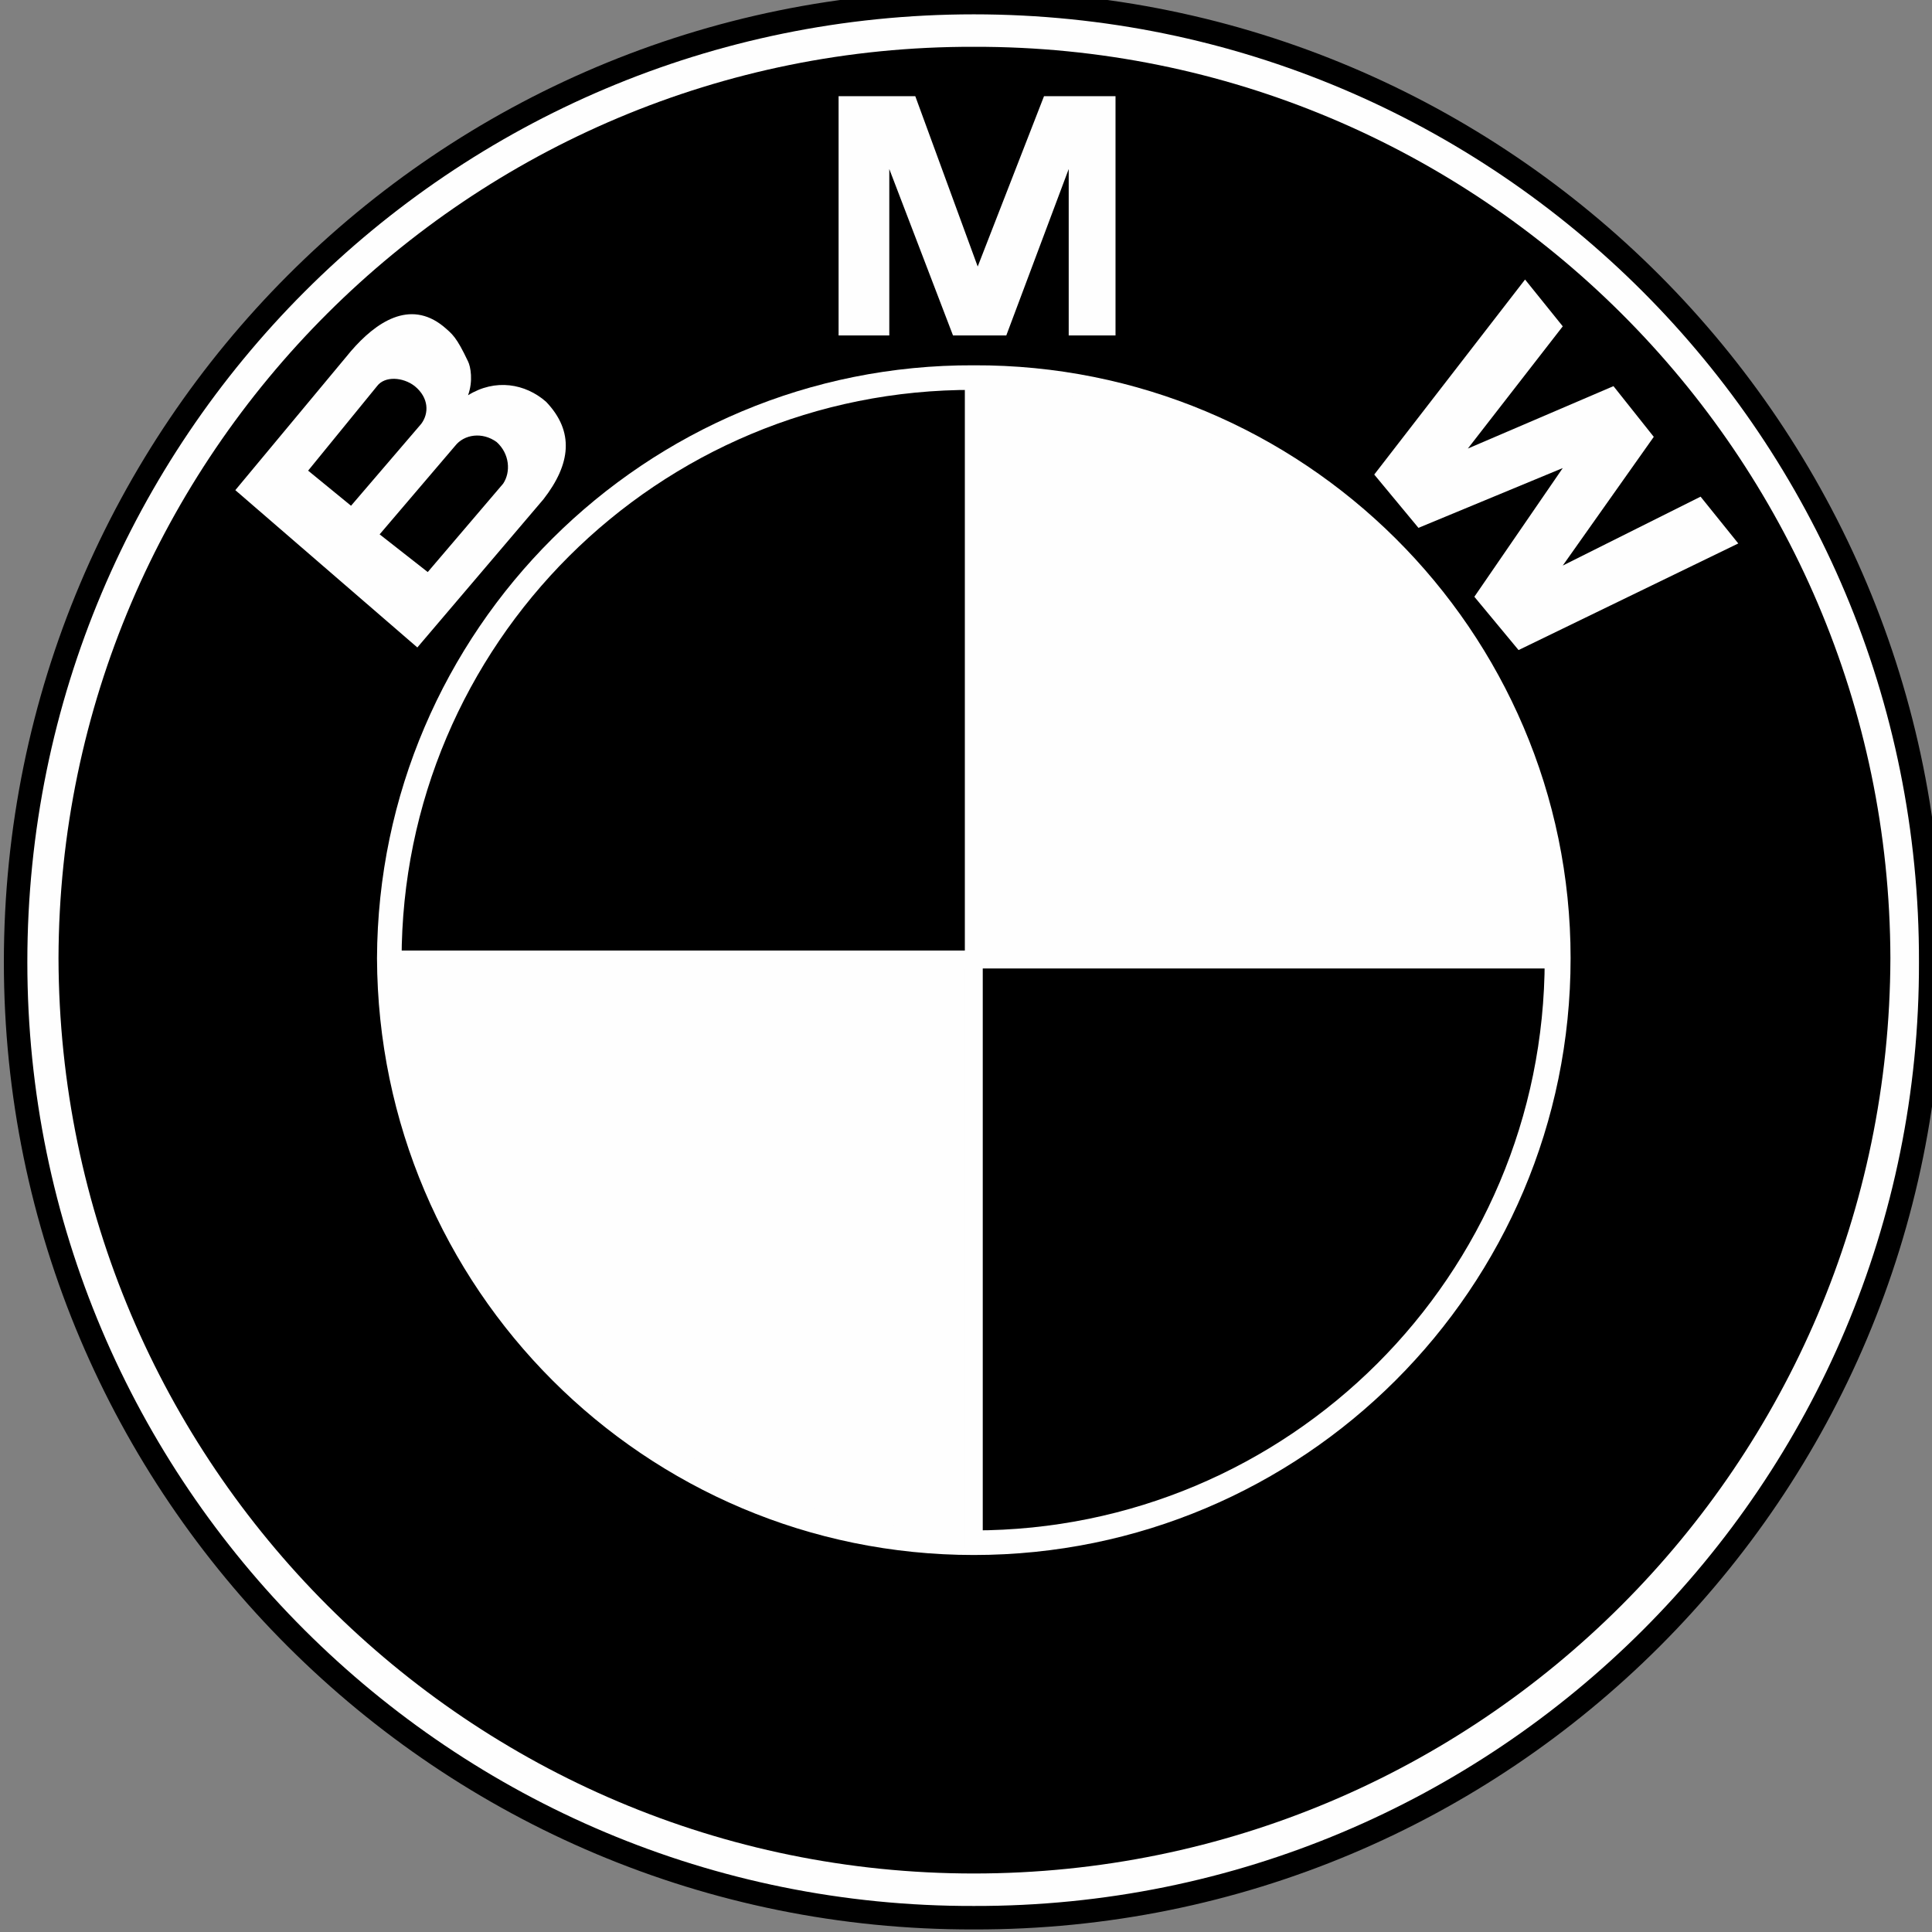 <?xml version="1.0" encoding="UTF-8"?>
<!DOCTYPE svg PUBLIC "-//W3C//DTD SVG 1.1//EN" "http://www.w3.org/Graphics/SVG/1.1/DTD/svg11.dtd">
<!-- Creator: CorelDRAW X7 -->
<svg xmlns="http://www.w3.org/2000/svg" xml:space="preserve" width="1.486in" height="1.486in" version="1.1" style="shape-rendering:geometricPrecision; text-rendering:geometricPrecision; image-rendering:optimizeQuality; fill-rule:evenodd; clip-rule:evenodd"
viewBox="0 0 1486 1486"
 xmlns:xlink="http://www.w3.org/1999/xlink">
 <rect x="0" y="0" width="1486" height="1486" fill="#808080" stroke="none"/>
 <defs>
  <style type="text/css">
   <![CDATA[
    .str2 {stroke:#FEFEFE;stroke-width:13.78}
    .str1 {stroke:#FEFEFE;stroke-width:18.055}
    .str0 {stroke:black;stroke-width:18.055}
    .fil0 {fill:#FEFEFE;fill-rule:nonzero}
    .fil1 {fill:black;fill-rule:nonzero}
   ]]>
  </style>
 </defs>
 <g id="Layer_x0020_1">
  <path class="fil0 str0" d="M749 2c-407,0 -737,330 -737,738 0,406 330,736 737,735 407,1 737,-329 736,-735 1,-408 -329,-738 -736,-738z"/>
  <path class="fil1" d="M749 1441c389,0 704,-315 705,-704 -1,-387 -316,-702 -705,-701 -388,-1 -703,314 -704,701 1,389 316,704 704,704z"/>
  <path class="fil0 str1" d="M749 1187c-248,0 -449,-201 -450,-450 1,-247 202,-448 450,-447 248,-1 450,200 450,447 0,249 -202,450 -450,450z"/>
  <path class="fil1 str2" d="M302 738c0,-246 200,-446 447,-445l0 891c246,0 446,-199 446,-446l-893 0z"/>
  <polygon class="fil0" points="774,258 822,130 822,258 858,258 858,74 803,74 752,205 704,74 645,74 645,258 684,258 684,130 733,258 "/>
  <polygon class="fil0" points="1272,336 1202,435 1308,382 1337,418 1168,500 1134,459 1202,360 1091,406 1057,365 1173,215 1202,251 1129,345 1241,297 "/>
  <path class="fil0" d="M420 309c-16,-14 -39,-18 -60,-5 4,-11 2,-22 0,-26 -9,-19 -12,-21 -19,-27 -26,-21 -52,-3 -71,19l-89 107 140 121 97 -114c21,-27 24,-52 2,-75zm-183 53l0 0 53 -65c6,-8 20,-7 29,0 11,9 11,21 5,29l-54 63 -33 -27zm150 10l0 0 -58 68 -37 -29 58 -68c7,-9 21,-11 32,-3 10,9 11,23 5,32z"/>
 </g>
</svg>
